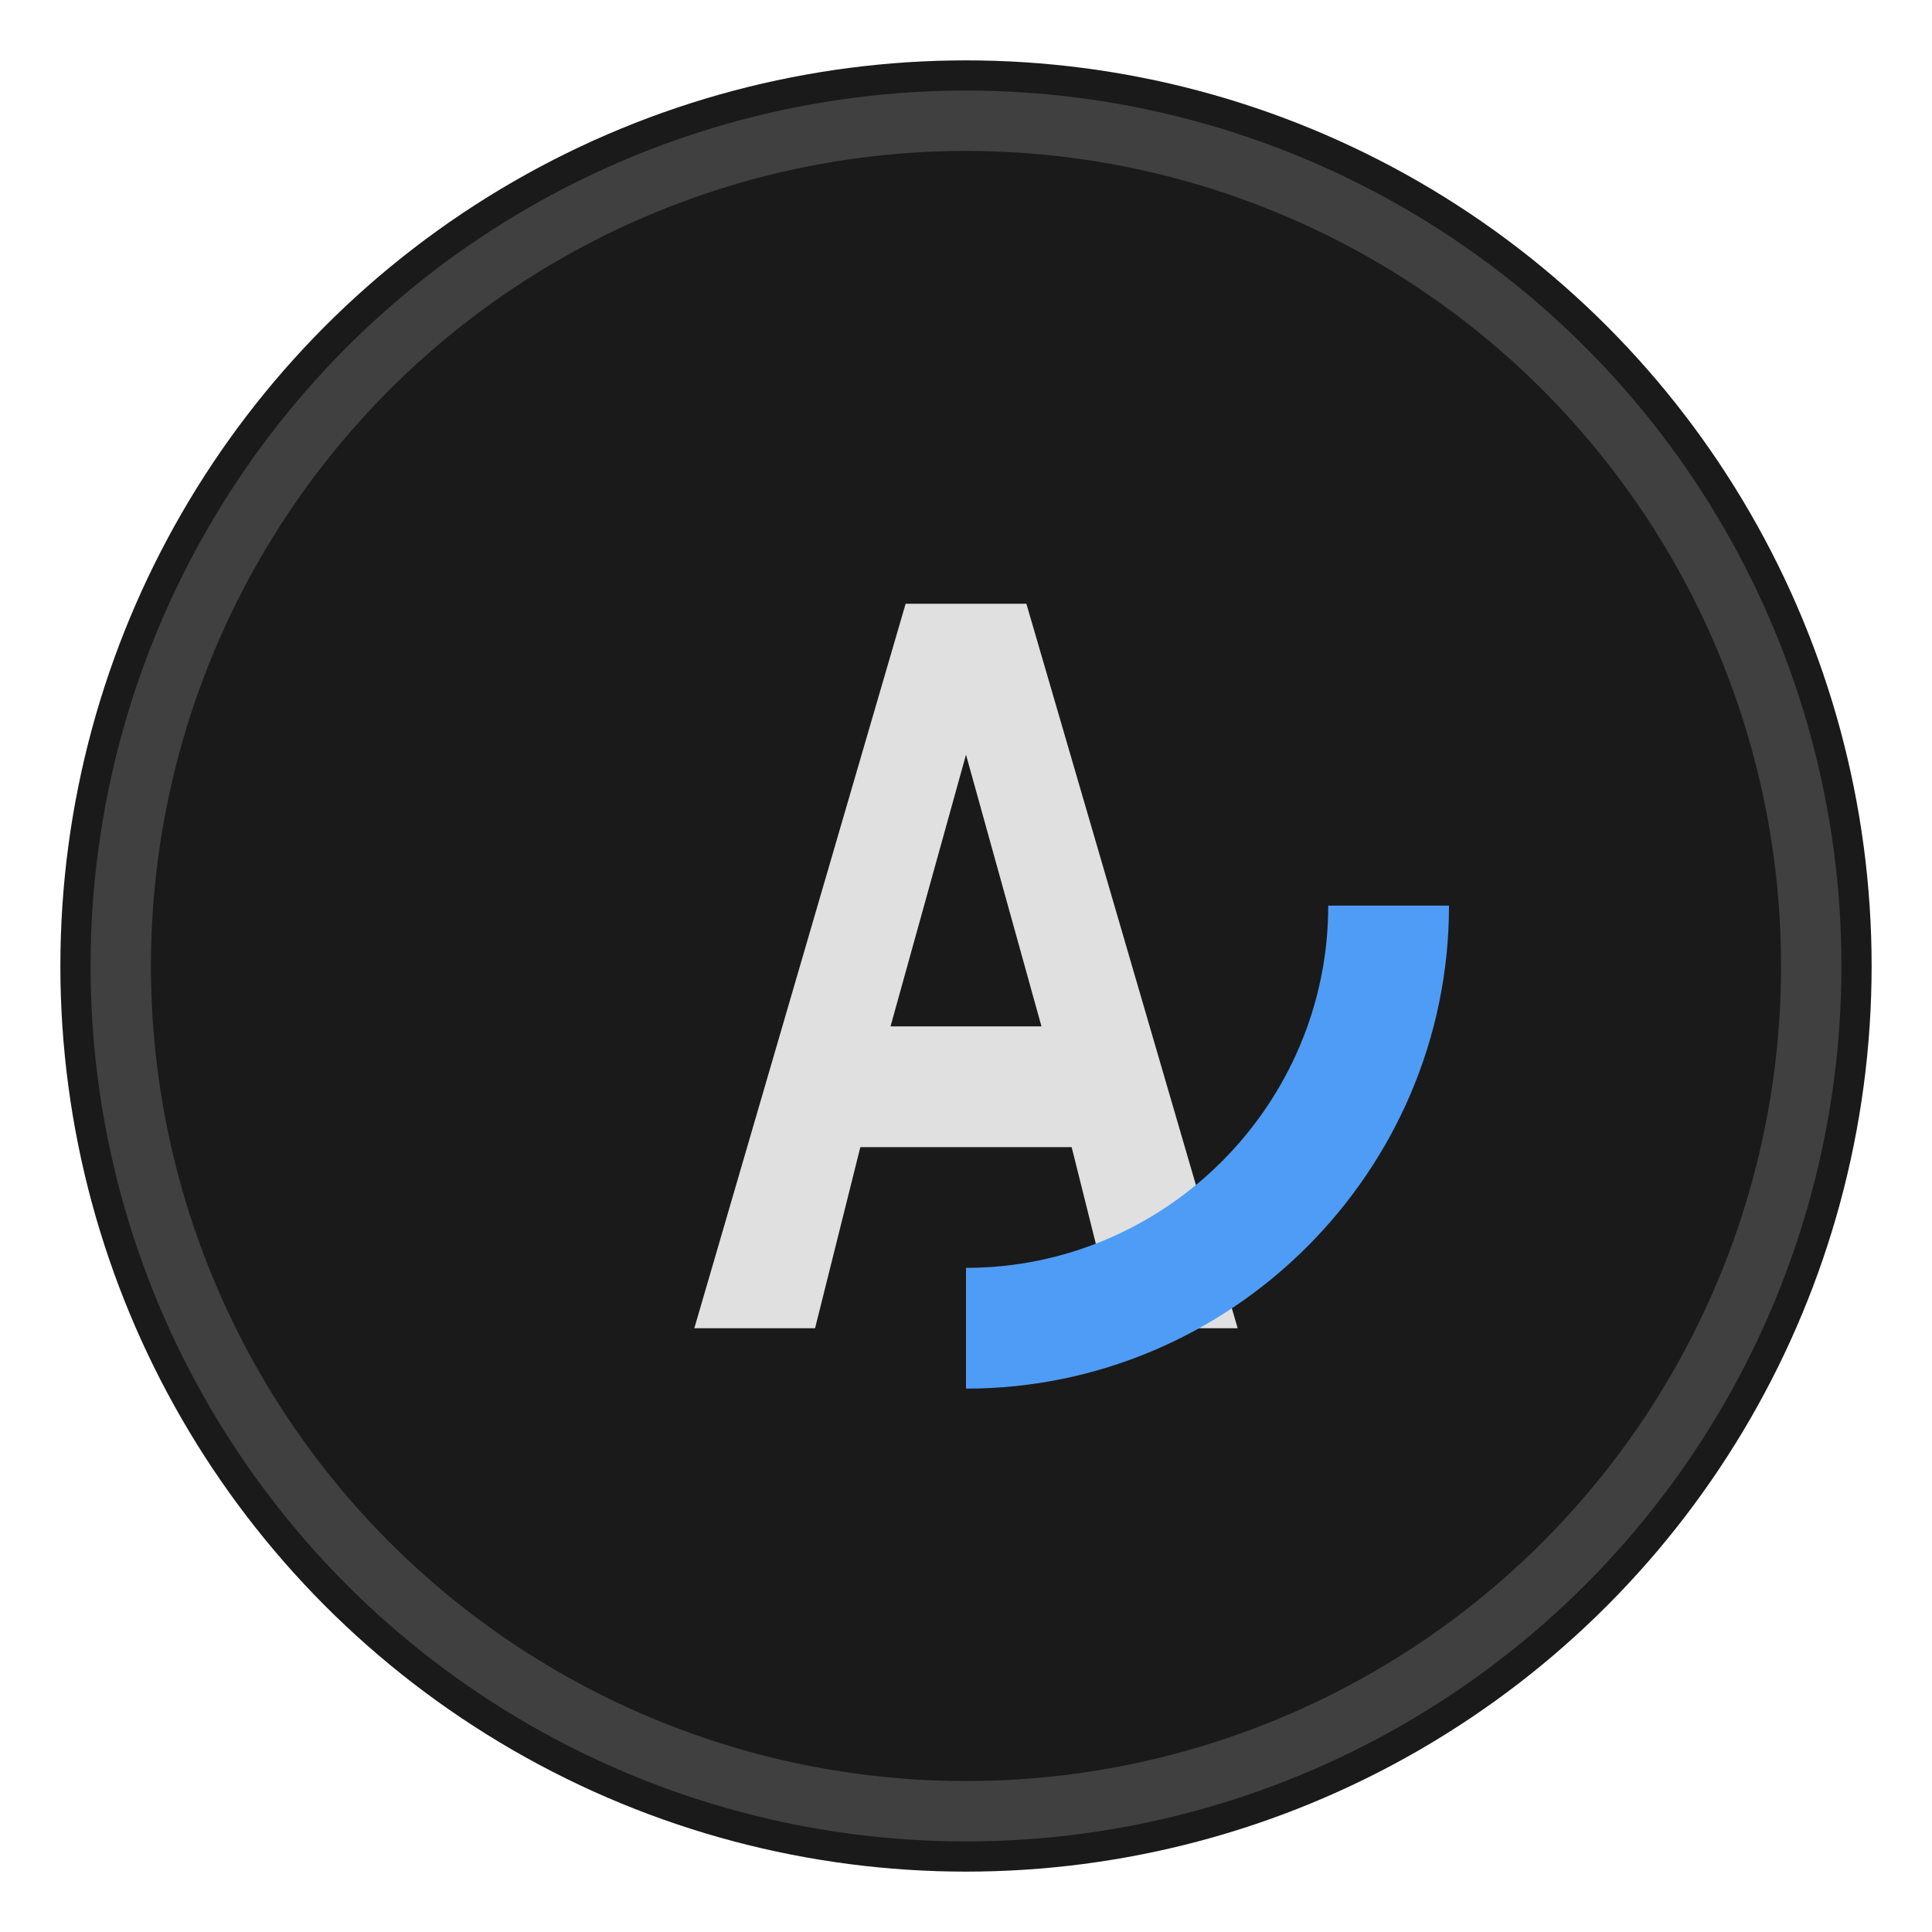 <svg viewBox="0 0 64 64" xmlns="http://www.w3.org/2000/svg">
  <!-- Background Circle -->
  <circle cx="32" cy="32" r="30" fill="#1a1a1a" />
  
  <!-- Outline Circle -->
  <circle cx="32" cy="32" r="28" fill="none" stroke="#404040" stroke-width="2" />
  
  <!-- Clean "A" Letter -->
  <path d="M23,44 L30,20 L34,20 L41,44 L37,44 L35.5,38 L28.5,38 L27,44 L23,44 Z M29.5,34 L34.5,34 L32,25 L29.5,34 Z" fill="#e0e0e0" />
  
  <!-- Subtle Accent -->
  <path d="M32,46 L32,46 C40.8,46 48,38.8 48,30 L44,30 C44,36.6 38.6,42 32,42 L32,46 Z" fill="#4f9cf6" />
</svg>